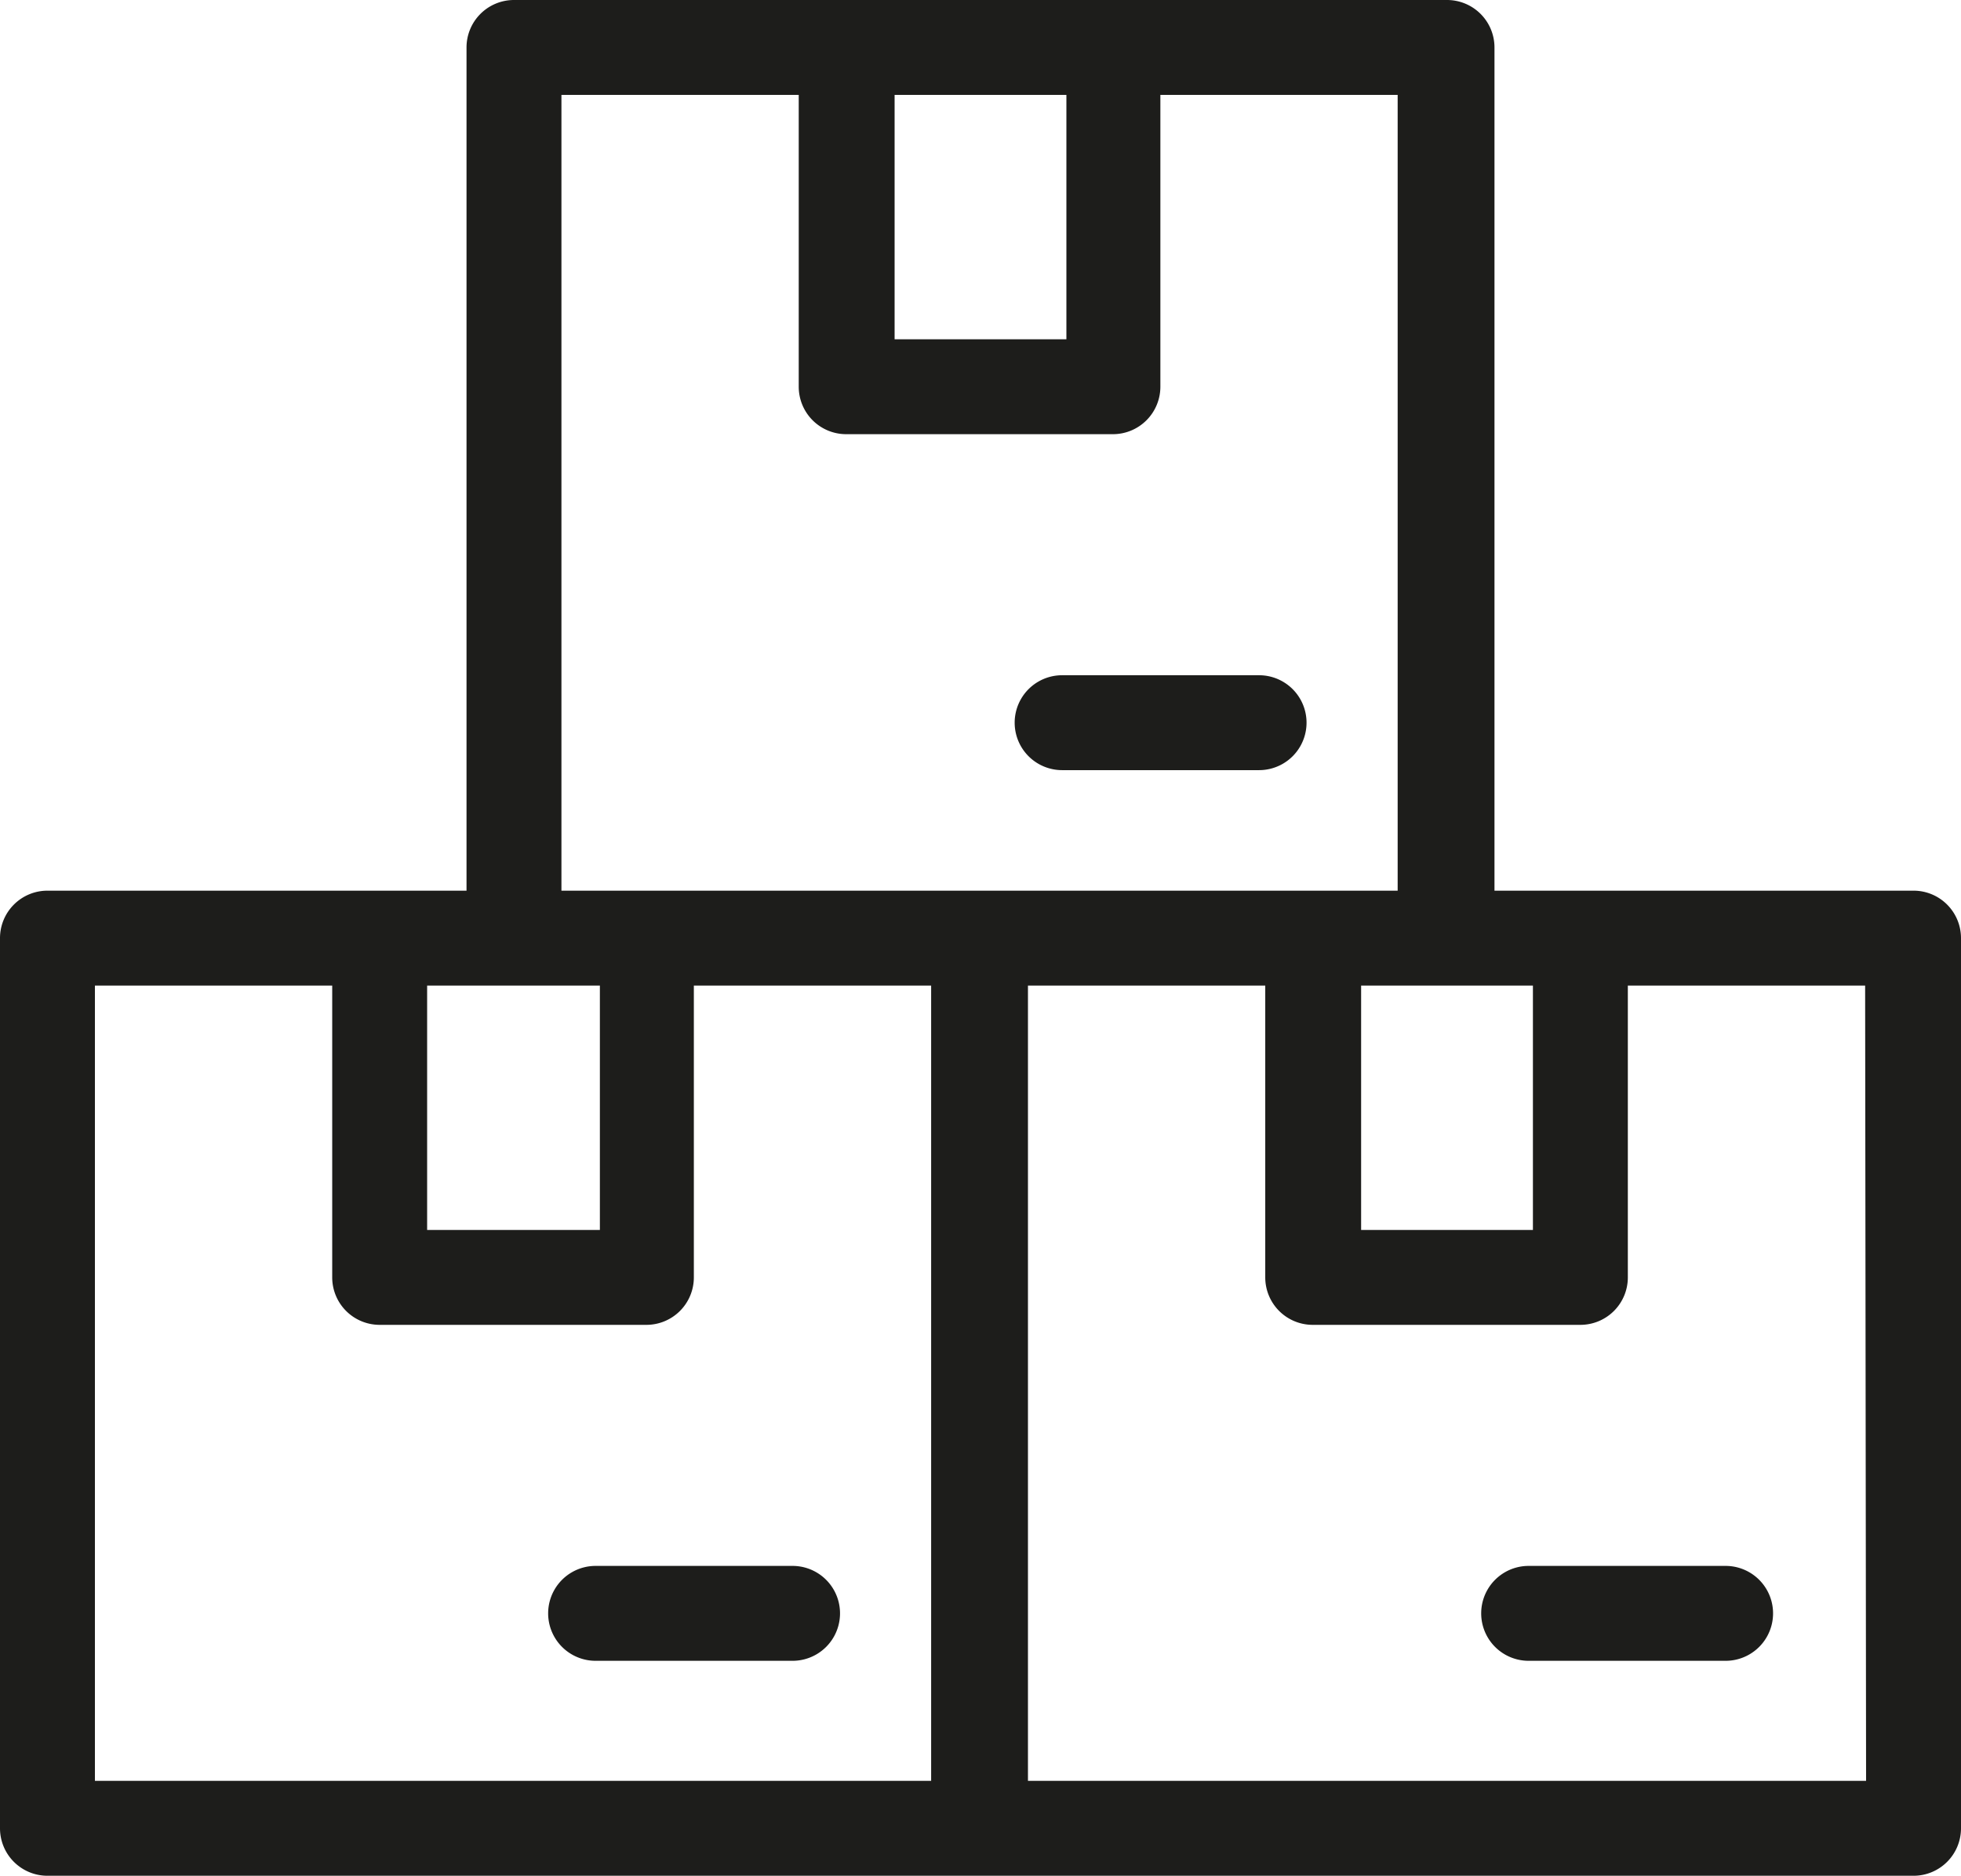 <svg xmlns="http://www.w3.org/2000/svg" viewBox="0 0 41.32 39.53"><defs><style>.cls-1{fill:#1d1d1b;}</style></defs><g id="Capa_2" data-name="Capa 2"><g id="Capa_1-2" data-name="Capa 1"><path class="cls-1" d="M16.7,33H12.55a1,1,0,1,0,0,2H16.7a1,1,0,1,0,0-2Z"></path><path class="cls-1" d="M40.32,18.77H31.49V1a1,1,0,0,0-1-1H10.83a1,1,0,0,0-1,1V18.77H1a1,1,0,0,0-1,1V38.53a1,1,0,0,0,1,1H40.32a1,1,0,0,0,1-1V19.77A1,1,0,0,0,40.32,18.77Zm-11.64,2H32.3v5.15H28.68ZM22.47,2V7.15H18.85V2ZM11.83,2h5V8.15a1,1,0,0,0,1,1h5.62a1,1,0,0,0,1-1V2h5V18.77H11.83Zm-1,18.77h1.81v5.15H9V20.77ZM2,20.77H7v6.15a1,1,0,0,0,1,1h5.62a1,1,0,0,0,1-1V20.77h5V37.53H2ZM39.32,37.53H21.66V20.77h5v6.15a1,1,0,0,0,1,1H33.3a1,1,0,0,0,1-1V20.77h5Z"></path><path class="cls-1" d="M32.21,33a1,1,0,0,0,0,2h4.15a1,1,0,0,0,0-2Z"></path><path class="cls-1" d="M22.38,16.23h4.15a1,1,0,0,0,0-2H22.38a1,1,0,0,0,0,2Z"></path></g></g></svg>